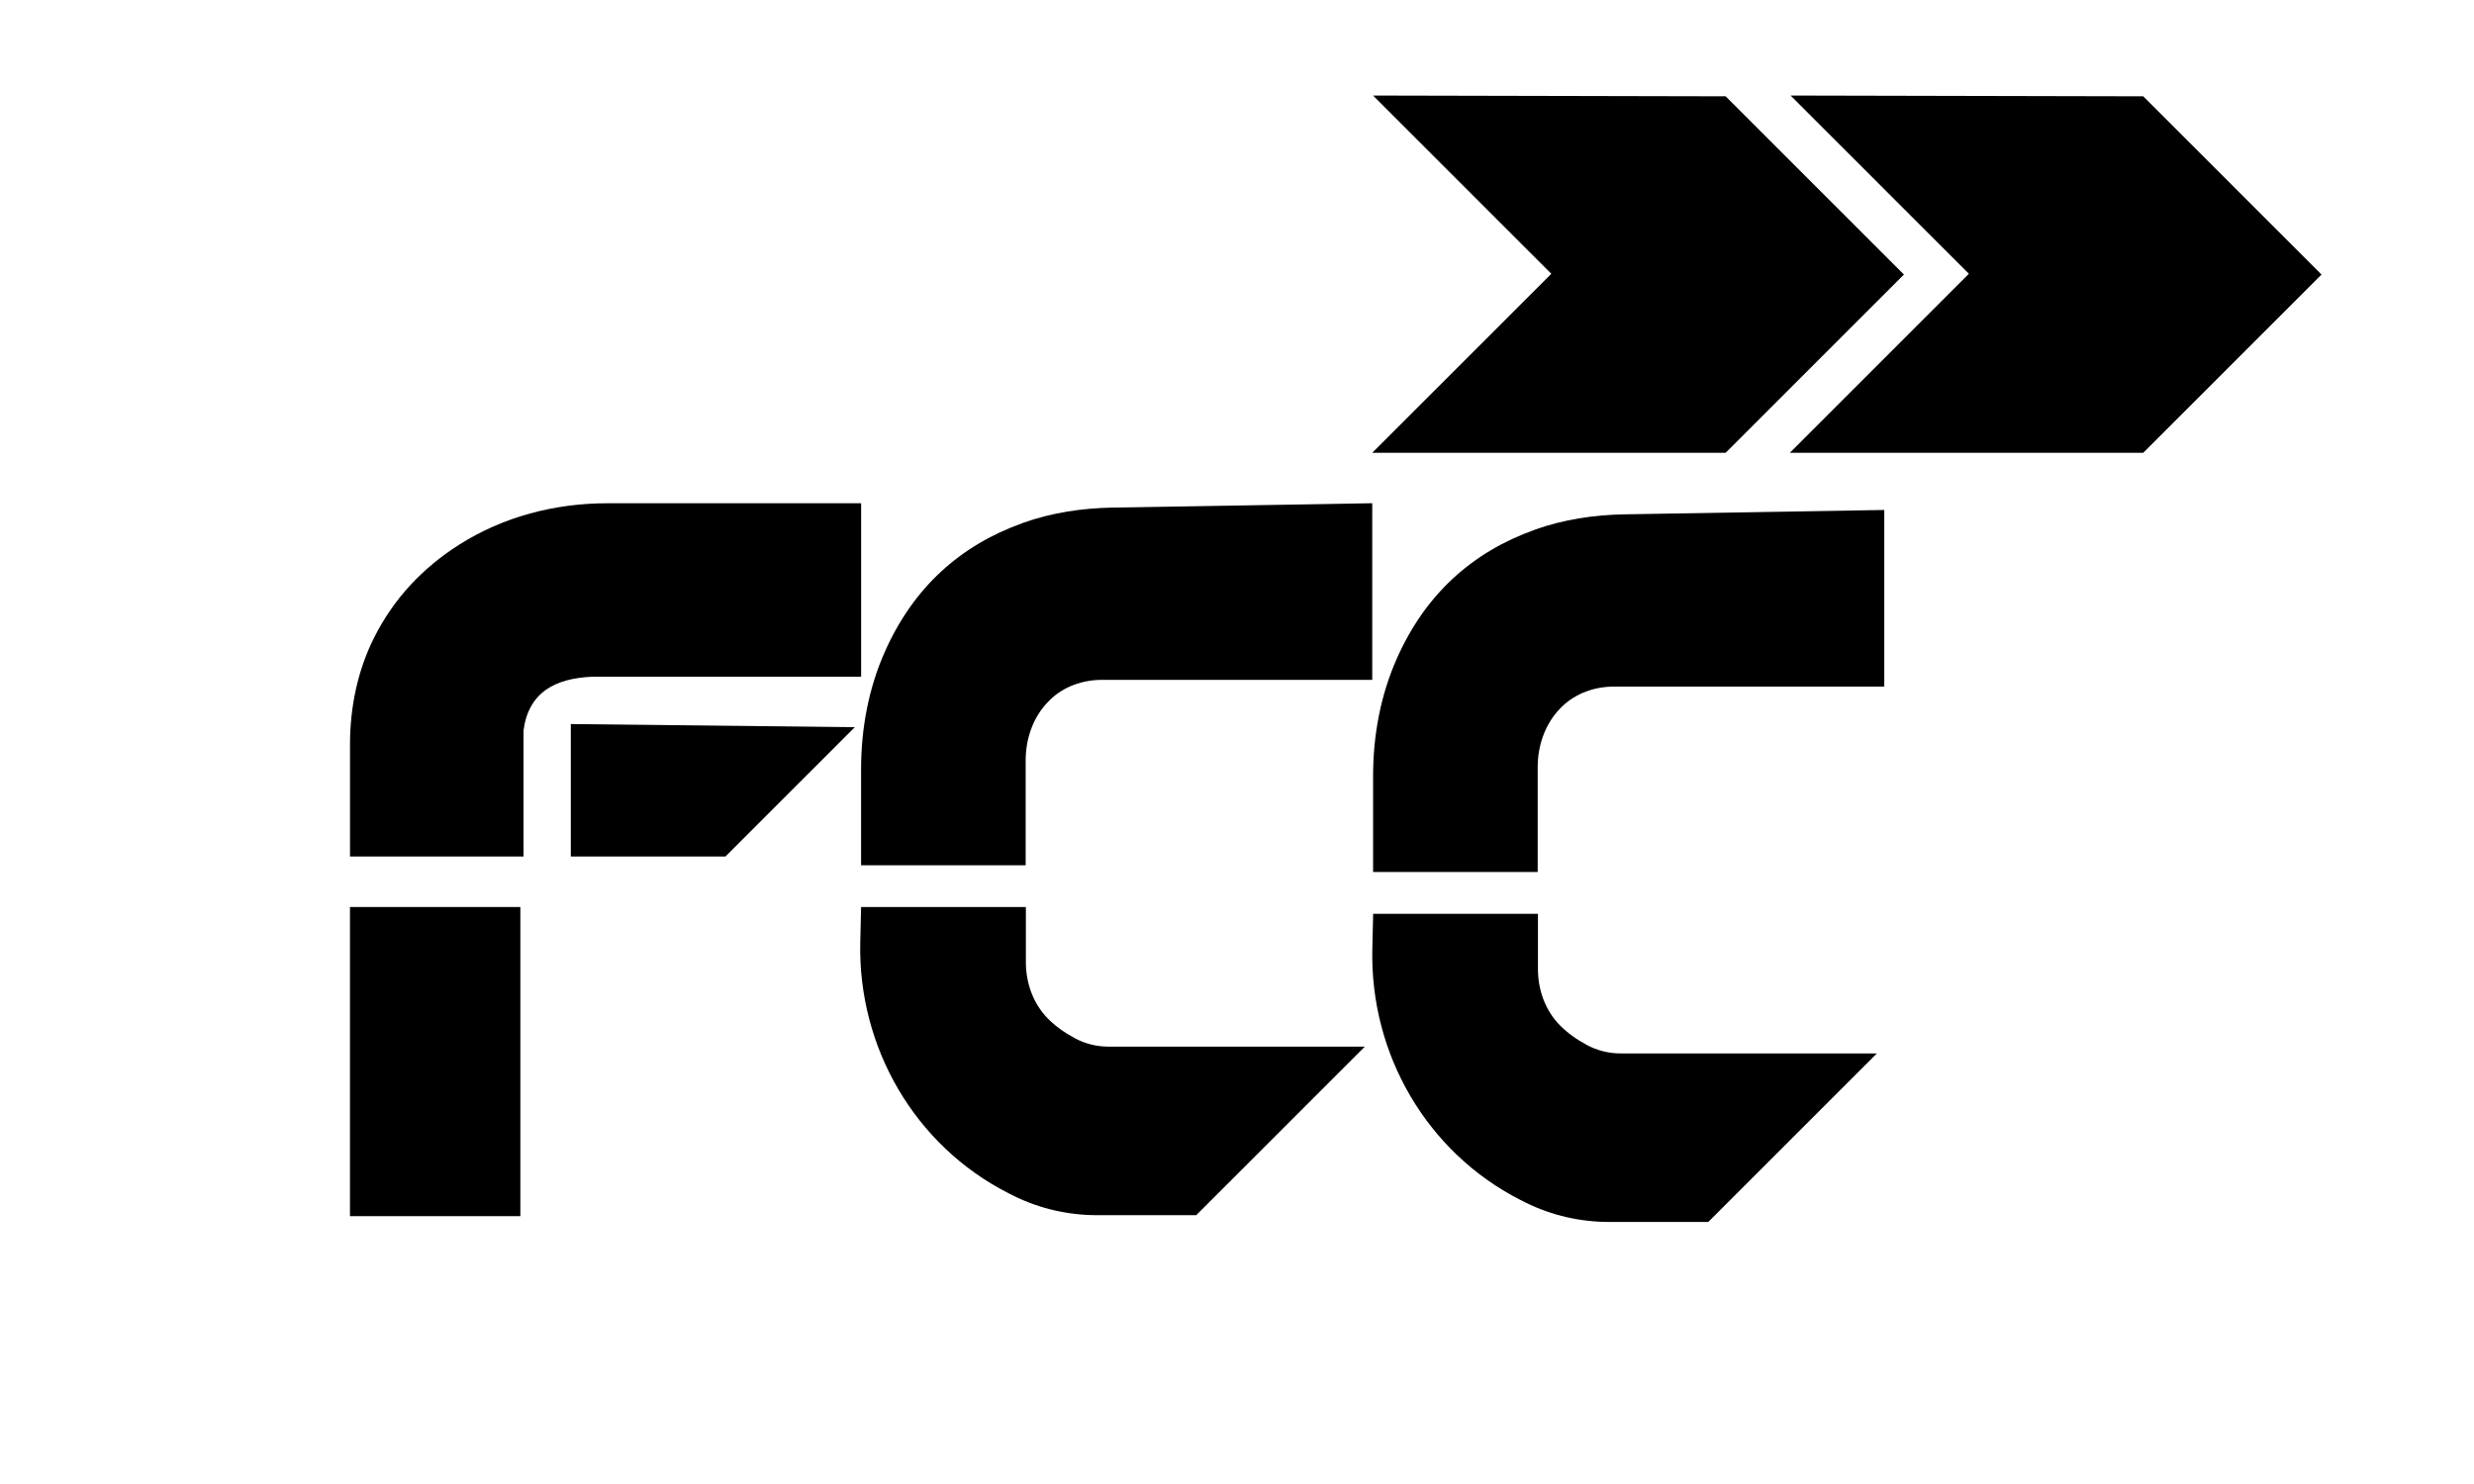 <?xml version="1.0" encoding="UTF-8"?>
<svg id="Capa_2" xmlns="http://www.w3.org/2000/svg" viewBox="0 0 605.48 363.29">
  <polygon points="422.33 110.84 465.96 67.21 422.33 23.58 336.04 23.39 379.67 67.02 335.84 110.84 422.33 110.84"/>
  <polygon points="524.53 23.58 438.23 23.39 481.86 67.02 438.04 110.84 524.53 110.84 568.16 67.21 524.53 23.58"/>
  <path d="M210.75,165.67v-42.47h-62.16c-12.76,0-25.41,3.28-36.18,10.12-9.14,5.8-16.09,13.34-20.8,22.67-4.1,8.12-5.95,17.19-5.95,26.28v27.41h42.47v-30.89c1.24-9.3,7.71-12.78,16.99-13.13h65.64Z"/>
  <polygon points="139.7 209.68 177.54 209.68 209.2 178.02 139.7 177.25 139.7 209.68"/>
  <rect x="85.65" y="222.04" width="41.7" height="75.68"/>
  <path d="M250.35,128.02c-15.44,5.5-26.84,15.86-33.8,31.54-4,9.01-5.81,18.85-5.81,28.71v23.55h40.28v-25.65c0-5.03,1.61-10.03,4.94-13.79.34-.38.68-.74,1.04-1.08,3.36-3.26,8.01-4.87,12.7-4.87h66.14v-43.24l-63.54,1.07c-7.47.13-14.92,1.24-21.96,3.75Z"/>
  <path d="M263.07,254.16c-2.61-1.39-4.81-2.99-6.6-4.8-3.61-3.64-5.4-8.7-5.4-13.82v-13.5s-40.33,0-40.33,0l-.2,8.61c-.6,25.72,13.33,49.79,36.26,61.45.48.25.97.49,1.46.73,6.3,3.09,13.24,4.65,20.26,4.65h24.24s41.26-41.26,41.26-41.26h-62.78c-2.85,0-5.66-.71-8.18-2.05Z"/>
  <path d="M375.66,129.67c-15.44,5.5-26.84,15.86-33.8,31.54-4,9.01-5.81,18.85-5.81,28.71v23.55h40.28v-25.65c0-5.03,1.61-10.03,4.94-13.79.34-.38.68-.74,1.04-1.08,3.36-3.26,8.01-4.87,12.7-4.87h66.14v-43.24l-63.54,1.07c-7.47.13-14.92,1.24-21.96,3.75Z"/>
  <path d="M388.39,255.82c-2.61-1.39-4.81-2.99-6.6-4.8-3.61-3.64-5.4-8.7-5.4-13.82v-13.5s-40.33,0-40.33,0l-.2,8.61c-.6,25.72,13.33,49.79,36.26,61.45.48.25.97.49,1.46.73,6.3,3.09,13.24,4.65,20.26,4.65h24.24l41.26-41.26h-62.78c-2.85,0-5.66-.71-8.18-2.05Z"/>
</svg>